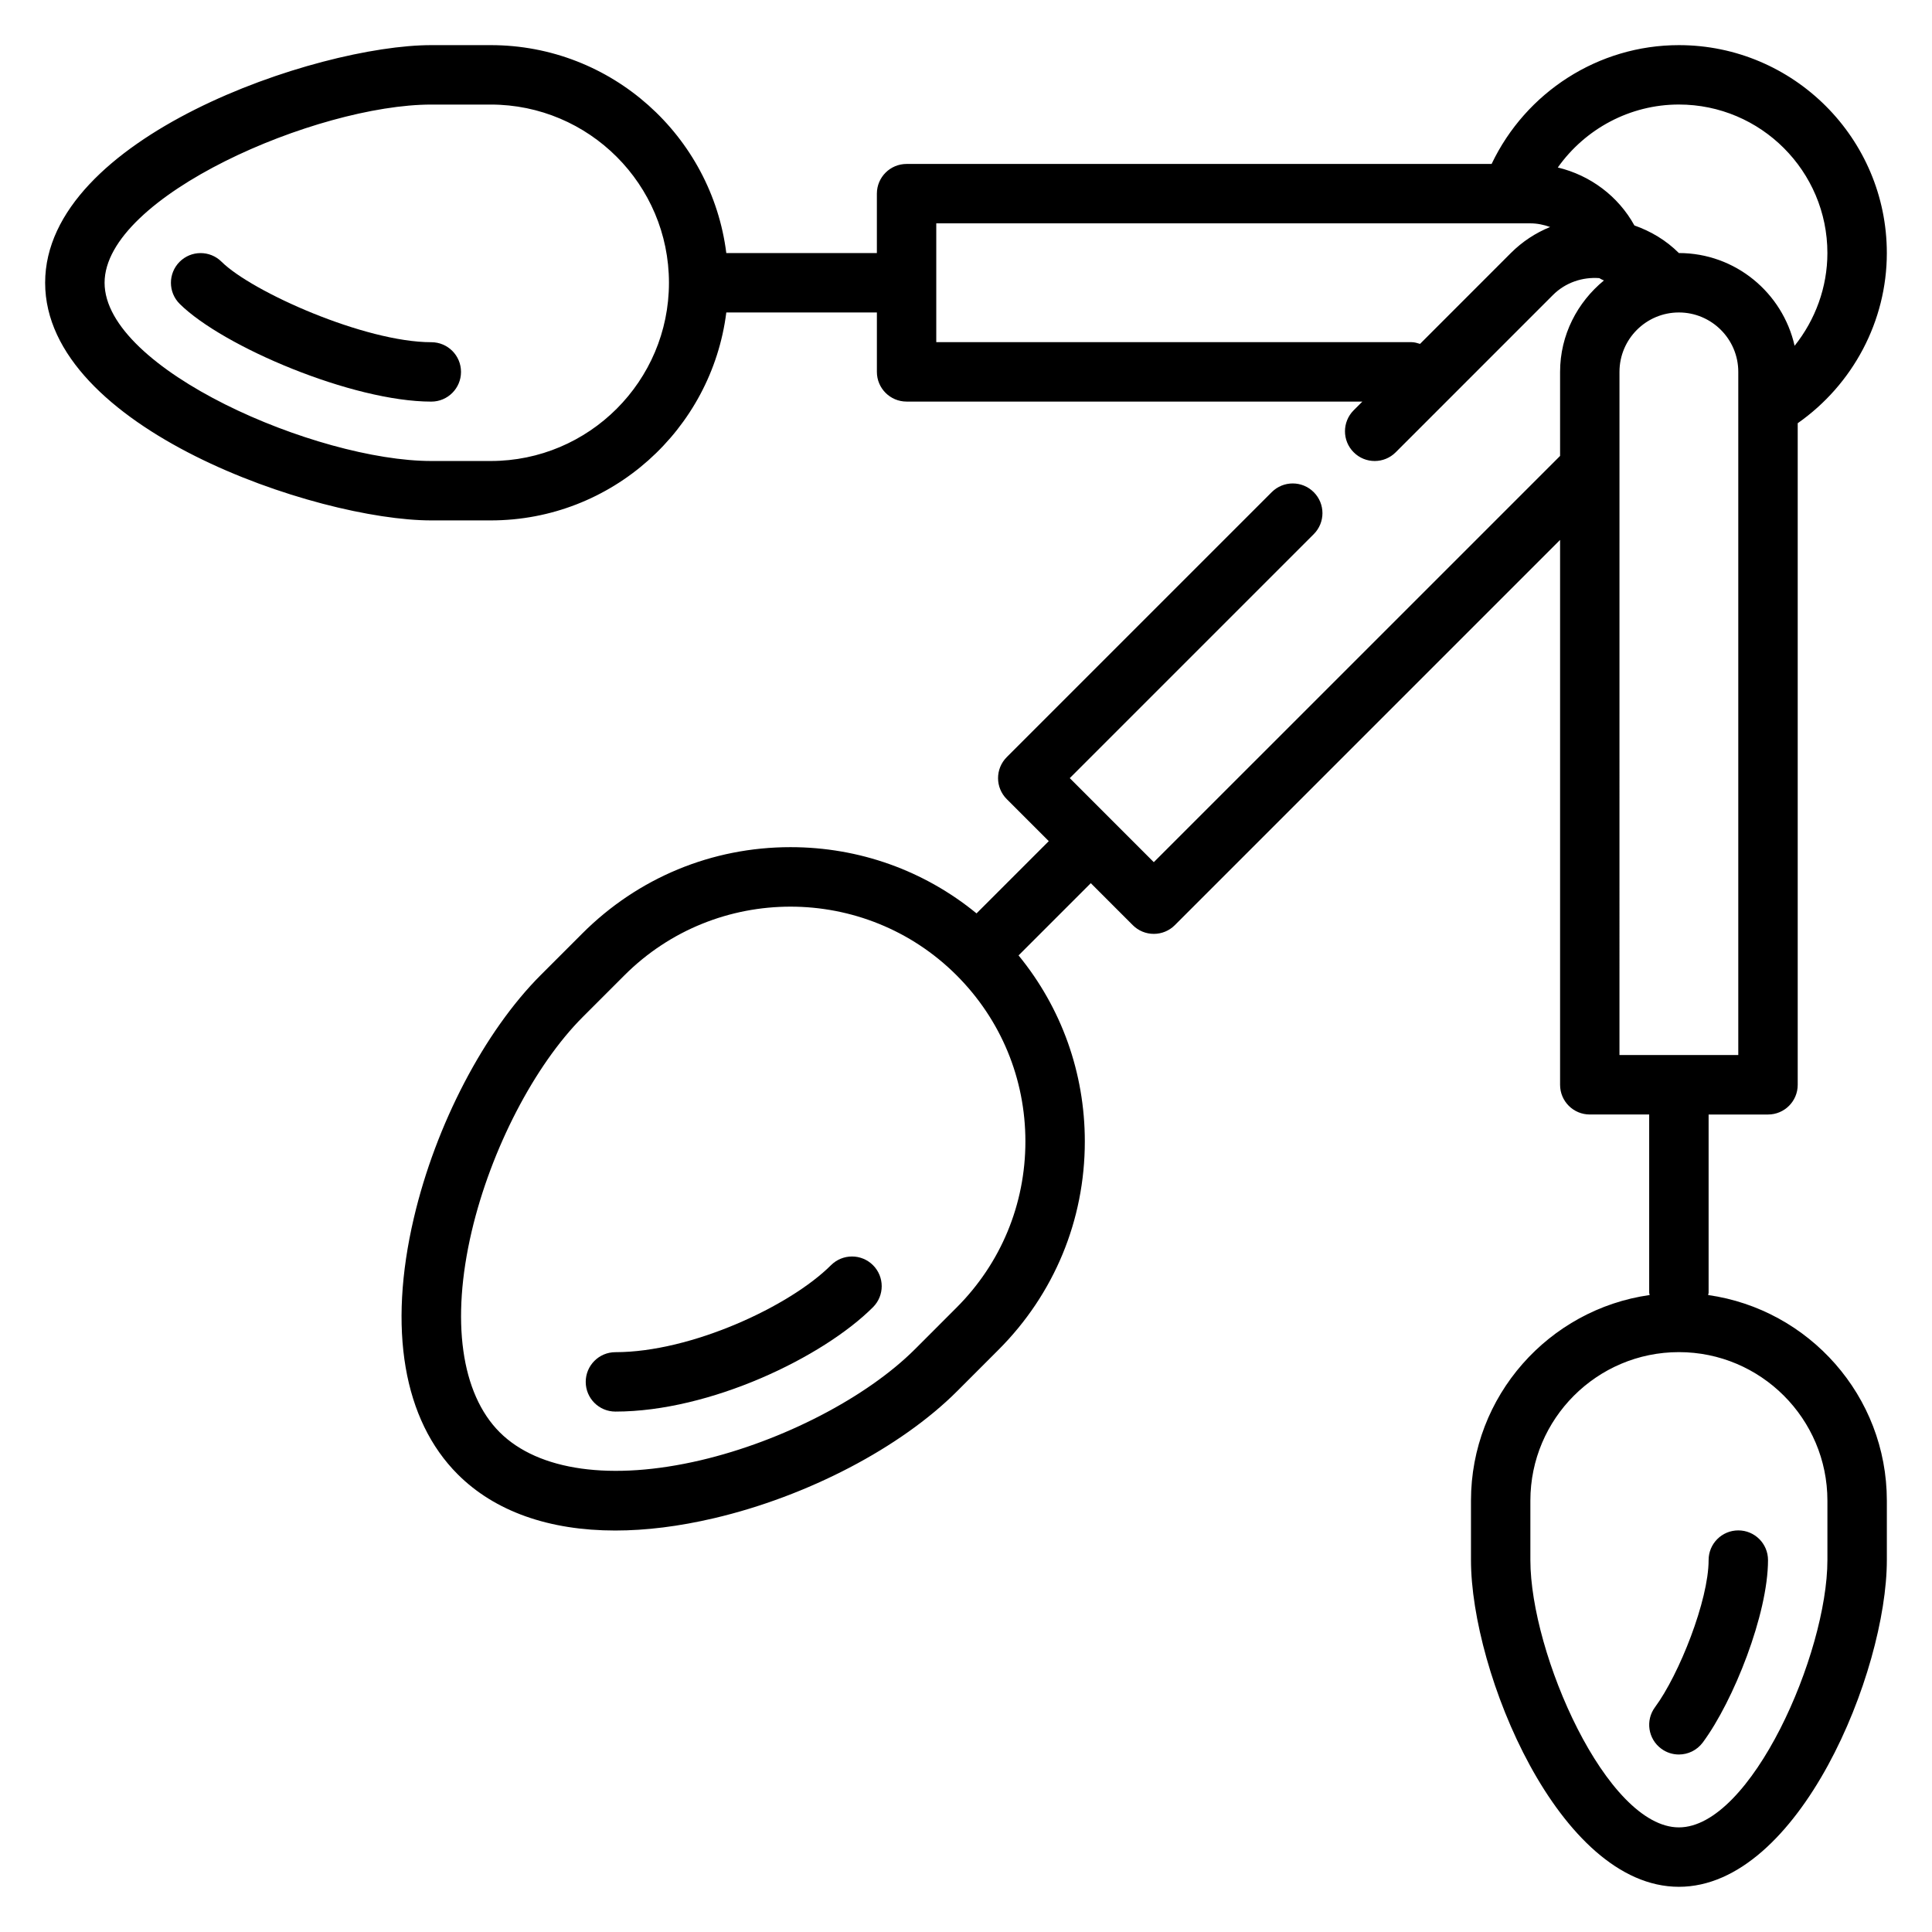 <?xml version="1.0" encoding="UTF-8"?>
<!-- Uploaded to: SVG Repo, www.svgrepo.com, Generator: SVG Repo Mixer Tools -->
<svg fill="#000000" width="800px" height="800px" version="1.1" viewBox="144 144 512 512" xmlns="http://www.w3.org/2000/svg">
 <g>
  <path d="m596.67 487.2c0.023-0.211 0.129-0.391 0.129-0.613v-47.23h15.742c4.352 0 7.871-3.519 7.871-7.871v-175.33c14.633-10.25 23.617-27.07 23.617-45.09 0-30.387-24.727-55.105-55.105-55.105-21.379 0-40.582 12.492-49.633 31.488h-155.04c-4.352 0-7.871 3.527-7.871 7.871v15.742h-39.902c-3.898-31.012-30.379-55.102-62.434-55.102h-15.742c-30.379 0-102.34 24.445-102.34 62.977 0 38.535 71.957 62.977 102.34 62.977h15.742c32.055 0 58.535-24.09 62.434-55.105h39.906v15.742c0 4.344 3.519 7.871 7.871 7.871h120.79l-2.305 2.305c-3.078 3.078-3.078 8.062 0 11.133 1.531 1.539 3.547 2.312 5.562 2.312s4.031-0.77 5.566-2.305l41.66-41.668c3.363-3.371 7.887-4.816 12.297-4.496 0.402 0.242 0.797 0.449 1.234 0.621-7.031 5.777-11.621 14.438-11.621 24.23v22.27l-107.67 107.66-11.133-11.133v-0.008c0-0.008 0 0-0.008 0l-11.125-11.133 64.652-64.652c3.078-3.078 3.078-8.055 0-11.133s-8.055-3.078-11.133 0l-70.219 70.219c-3.078 3.078-3.078 8.055 0 11.133l11.133 11.133-19.145 19.145c-13.875-11.363-31.113-17.551-49.297-17.551-20.828 0-40.414 8.117-55.145 22.844l-11.02 11.02c-14.941 14.941-27.836 39.605-33.645 64.371-6.91 29.426-2.785 53.57 11.617 67.969 9.848 9.848 24.23 14.895 41.754 14.895 8.117 0 16.902-1.086 26.215-3.273 24.766-5.809 49.422-18.703 64.371-33.645l11.012-11.02c14.727-14.75 22.836-34.336 22.836-55.172 0-18.176-6.188-35.41-17.562-49.301l19.145-19.145 11.133 11.133c1.48 1.48 3.473 2.305 5.566 2.305s4.094-0.828 5.566-2.305l102.1-102.1v144.4c0 4.352 3.519 7.871 7.871 7.871h15.742v47.23c0 0.219 0.102 0.402 0.125 0.613-26.711 3.789-47.352 26.75-47.352 54.492v15.742c0 29.645 23.27 86.594 55.105 86.594 31.836 0 55.105-56.945 55.105-86.594v-15.742c-0.004-27.742-20.645-50.703-47.363-54.492zm-322.62-221.03h-15.742c-30.285 0-86.594-24.277-86.594-47.23 0-22.953 56.309-47.23 86.594-47.23h15.742c26.047 0 47.23 21.184 47.23 47.23 0 26.047-21.184 47.23-47.23 47.23zm123.46 224.34-11.012 11.02c-12.793 12.793-35.102 24.355-56.836 29.457-23.562 5.519-42.98 2.816-53.238-7.422-10.258-10.258-12.957-29.66-7.422-53.238 5.102-21.734 16.664-44.043 29.457-56.836l11.02-11.02c12.137-12.137 28.07-18.199 44.012-18.199 15.941 0 31.883 6.07 44.02 18.199 11.762 11.766 18.23 27.398 18.23 44.02 0 16.633-6.469 32.258-18.23 44.02zm191.41-318.81c21.703 0 39.359 17.656 39.359 39.359 0 9.055-3.188 17.68-8.691 24.578-3.168-14.047-15.688-24.578-30.668-24.578-3.434-3.434-7.484-5.793-11.785-7.312-4.289-7.777-11.715-13.305-20.301-15.359 7.258-10.242 19.113-16.688 32.086-16.688zm-68.594 63.434c-0.734-0.223-1.457-0.457-2.254-0.457h-125.95v-31.488h157.44c1.828 0 3.582 0.379 5.242 0.969-3.793 1.535-7.344 3.832-10.414 6.902zm52.852 7.414c0-8.684 7.062-15.742 15.742-15.742 8.684 0 15.742 7.062 15.742 15.742v181.05h-31.488zm55.105 314.88c0 24.773-20.23 70.848-39.359 70.848-19.129 0-39.359-46.074-39.359-70.848v-15.742c0-21.703 17.656-39.359 39.359-39.359 21.703 0 39.359 17.656 39.359 39.359z"/>
  <path d="m604.67 549.57c-4.352 0-7.871 3.519-7.871 7.871 0 10.652-7.809 30.34-14.199 38.973-2.59 3.496-1.852 8.422 1.645 11.004 1.41 1.047 3.055 1.543 4.676 1.543 2.418 0 4.785-1.109 6.336-3.188 8.16-11.023 17.285-34.043 17.285-48.332 0-4.352-3.519-7.871-7.871-7.871z"/>
  <path d="m258.3 234.69c-17.562 0-47.492-13.312-55.594-21.332-3.082-3.066-8.066-3.043-11.129 0.043-3.055 3.086-3.039 8.07 0.047 11.133 11.406 11.305 45.793 25.898 66.676 25.898 4.352 0 7.871-3.527 7.871-7.871 0.004-4.348-3.516-7.871-7.871-7.871z"/>
  <path d="m364.22 479.29c-10.91 10.902-37.051 23.051-57.125 23.051-4.352 0-7.871 3.519-7.871 7.871 0 4.352 3.519 7.871 7.871 7.871 25.074 0 54.945-14.352 68.258-27.664 3.078-3.07 3.078-8.055 0-11.133-3.078-3.074-8.055-3.066-11.133 0.004z"/>
 </g>
</svg>